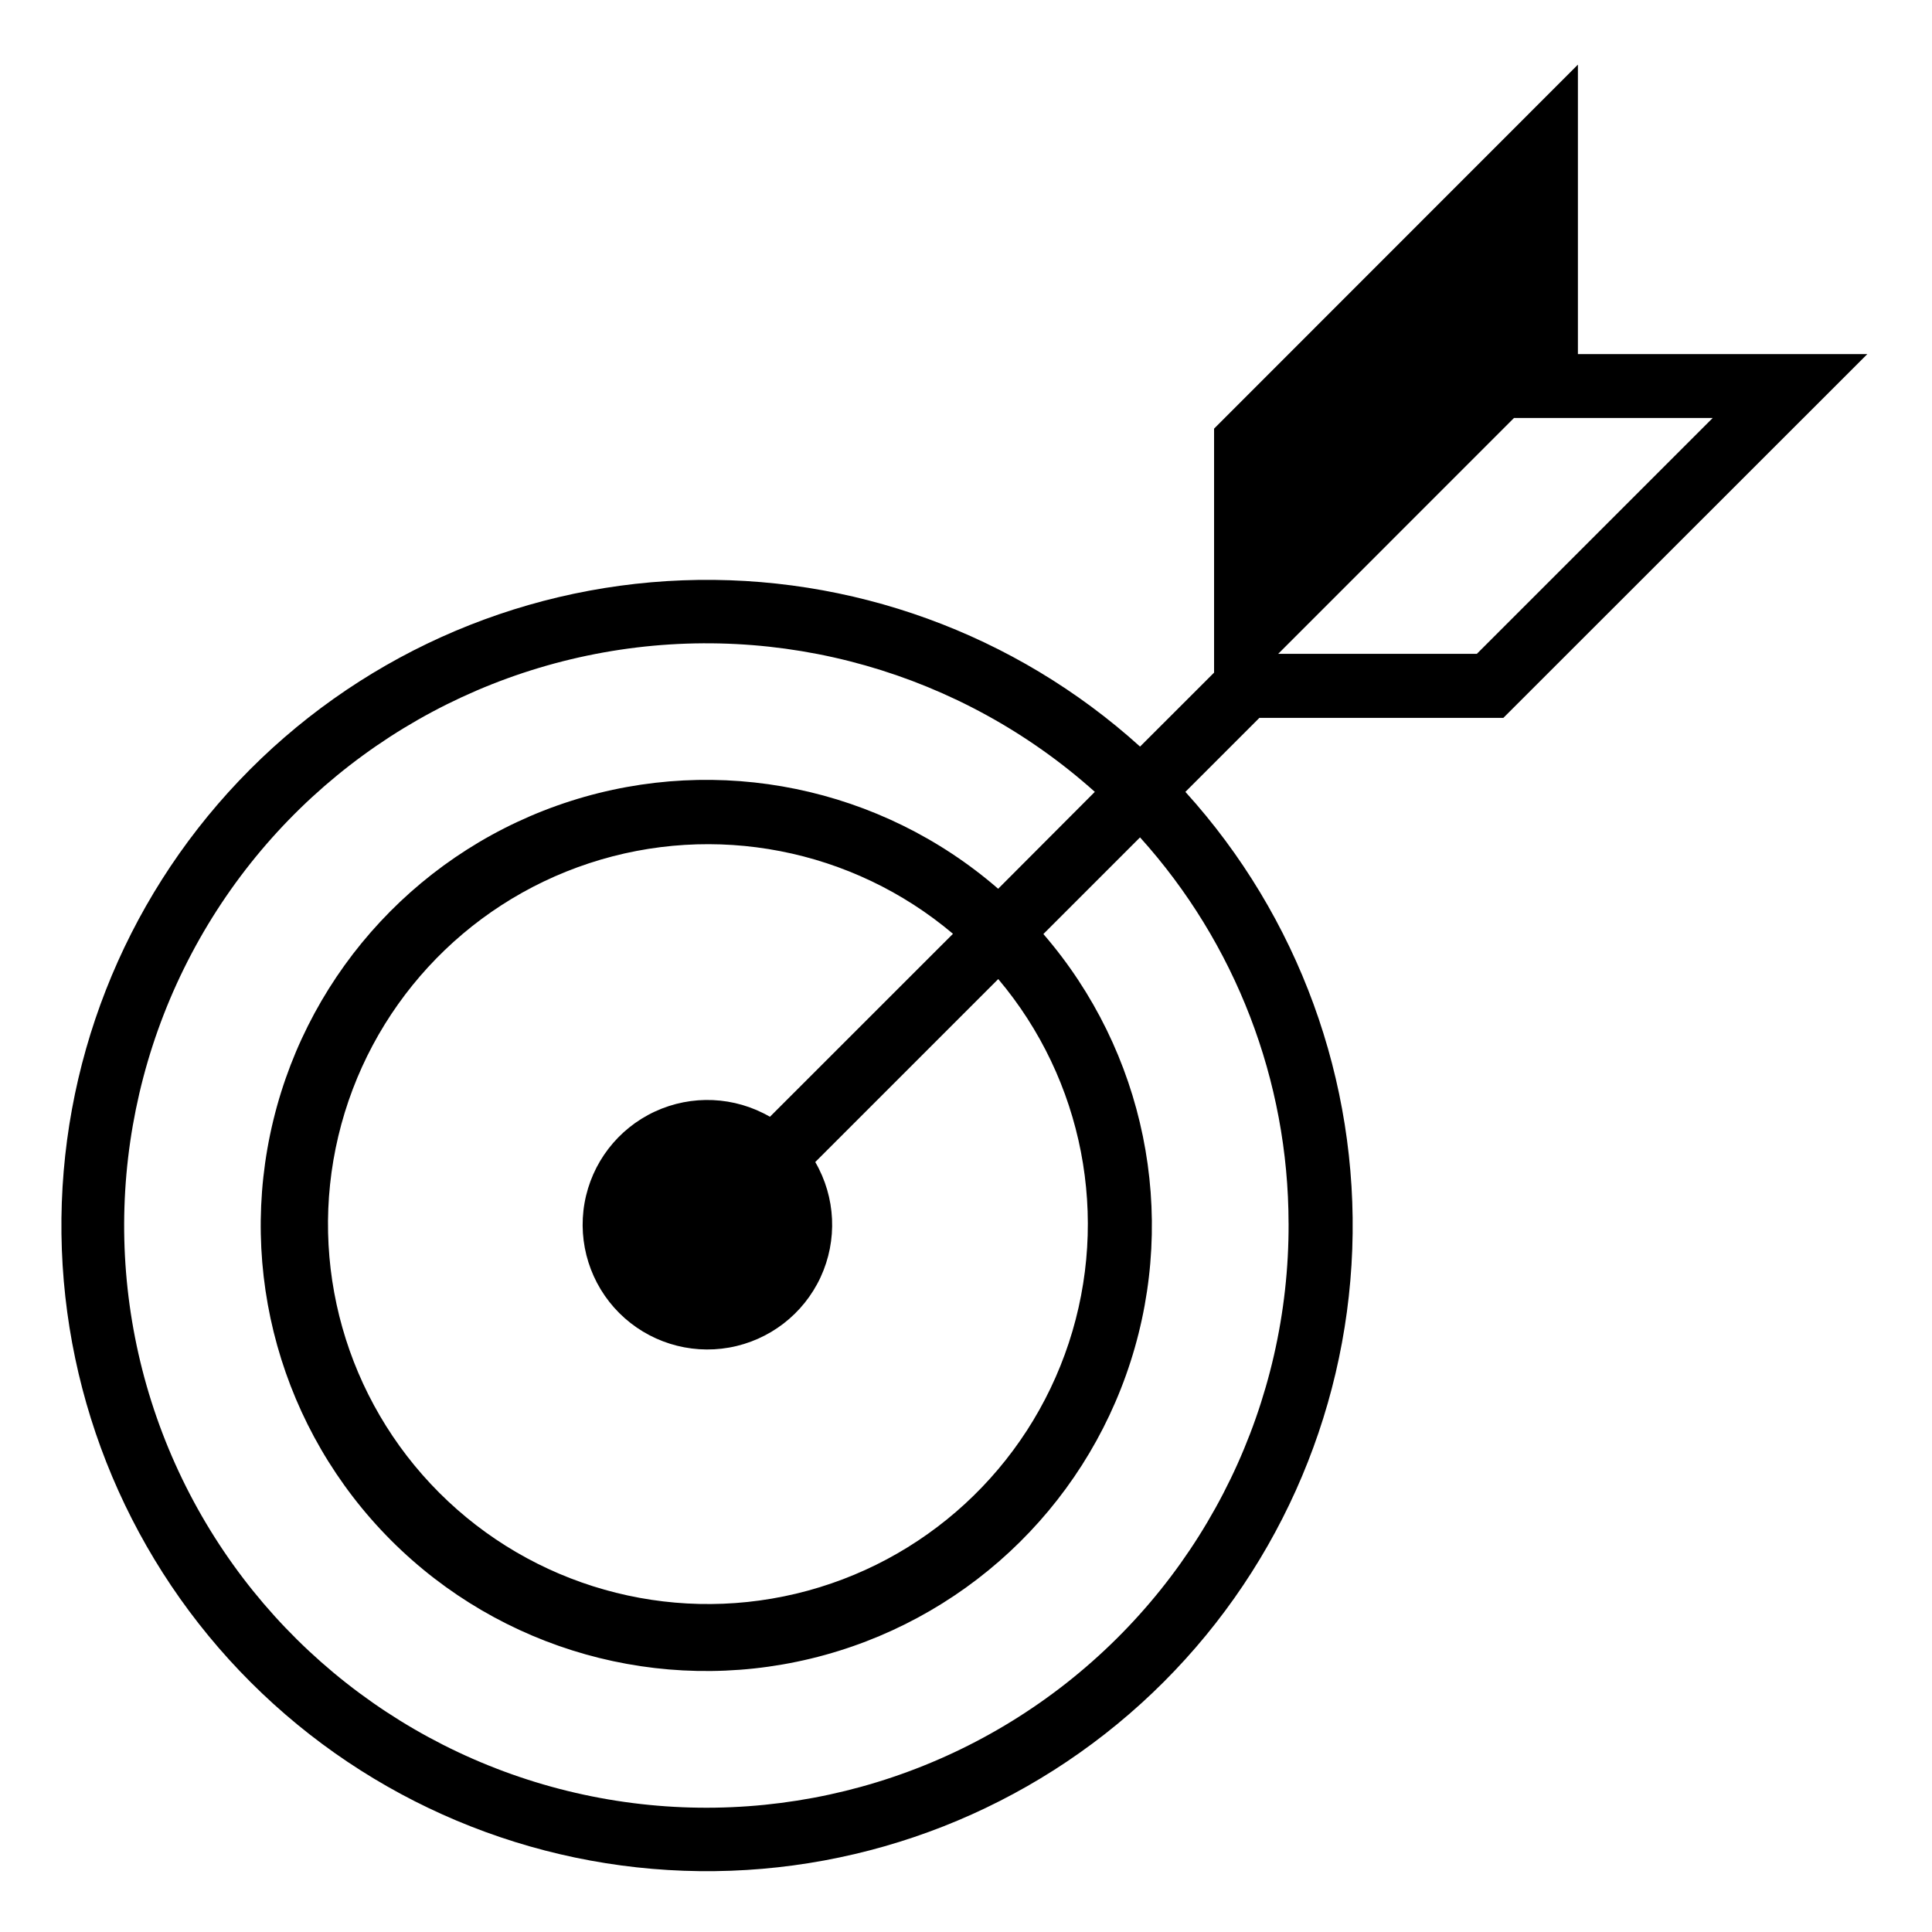 <?xml version="1.0" encoding="UTF-8"?>
<!-- The Best Svg Icon site in the world: iconSvg.co, Visit us! https://iconsvg.co -->
<svg fill="#000000" width="800px" height="800px" version="1.1" viewBox="144 144 512 512" xmlns="http://www.w3.org/2000/svg">
 <path d="m542.4 334.25 96.465-96.414h-76.703v-76.707l-96.418 96.465v64.66l-19.617 19.602c-33.117-29.941-76.621-45.754-121.23-44.062-44.613 1.688-86.801 20.75-117.55 53.113s-47.641 75.461-47.059 120.11c0.582 44.641 18.59 87.285 50.18 118.83 31.59 31.551 74.258 49.5 118.9 50.027 44.641 0.523 87.719-16.422 120.04-47.219 32.32-30.797 51.328-73.008 52.957-117.62 1.633-44.617-14.238-88.102-44.223-121.18l19.602-19.602zm55.48-79.477-62.504 62.504h-52.645l62.488-62.504h52.664zm-112.39 213.43c0.176 47.504-21.539 92.441-58.871 121.82-37.332 29.379-86.113 39.922-132.25 28.586-46.133-11.34-84.469-43.297-103.93-86.637-19.457-43.336-17.867-93.223 4.312-135.23 22.18-42.012 62.473-71.461 109.23-79.84s94.773 5.254 130.16 36.949l-25.617 25.68c-31.113-26.973-74.031-35.785-113.26-23.262-39.227 12.523-69.094 44.578-78.824 84.59-9.727 40.012 2.09 82.199 31.188 111.34 29.098 29.137 71.273 41.008 111.3 31.336 40.023-9.676 72.117-39.504 84.691-78.715 12.578-39.211 3.82-82.137-23.113-113.29l25.617-25.617v0.004c25.312 28.059 39.332 64.5 39.359 102.29zm-137.45-28.246c-9.34-5.41-20.734-5.922-30.523-1.367-9.789 4.555-16.734 13.602-18.609 24.23-1.875 10.633 1.559 21.512 9.195 29.141 7.641 7.625 18.52 11.047 29.148 9.156 10.629-1.891 19.668-8.848 24.211-18.641 4.539-9.793 4.016-21.188-1.41-30.523l48.492-48.492c22.551 26.719 29.629 63.219 18.695 96.426-10.934 33.211-38.309 58.367-72.32 66.465-34.012 8.094-69.785-2.031-94.508-26.754-24.719-24.723-34.848-60.496-26.754-94.508 8.098-34.012 33.258-61.387 66.465-72.32 33.207-10.934 69.711-3.856 96.426 18.695z"/>
</svg>